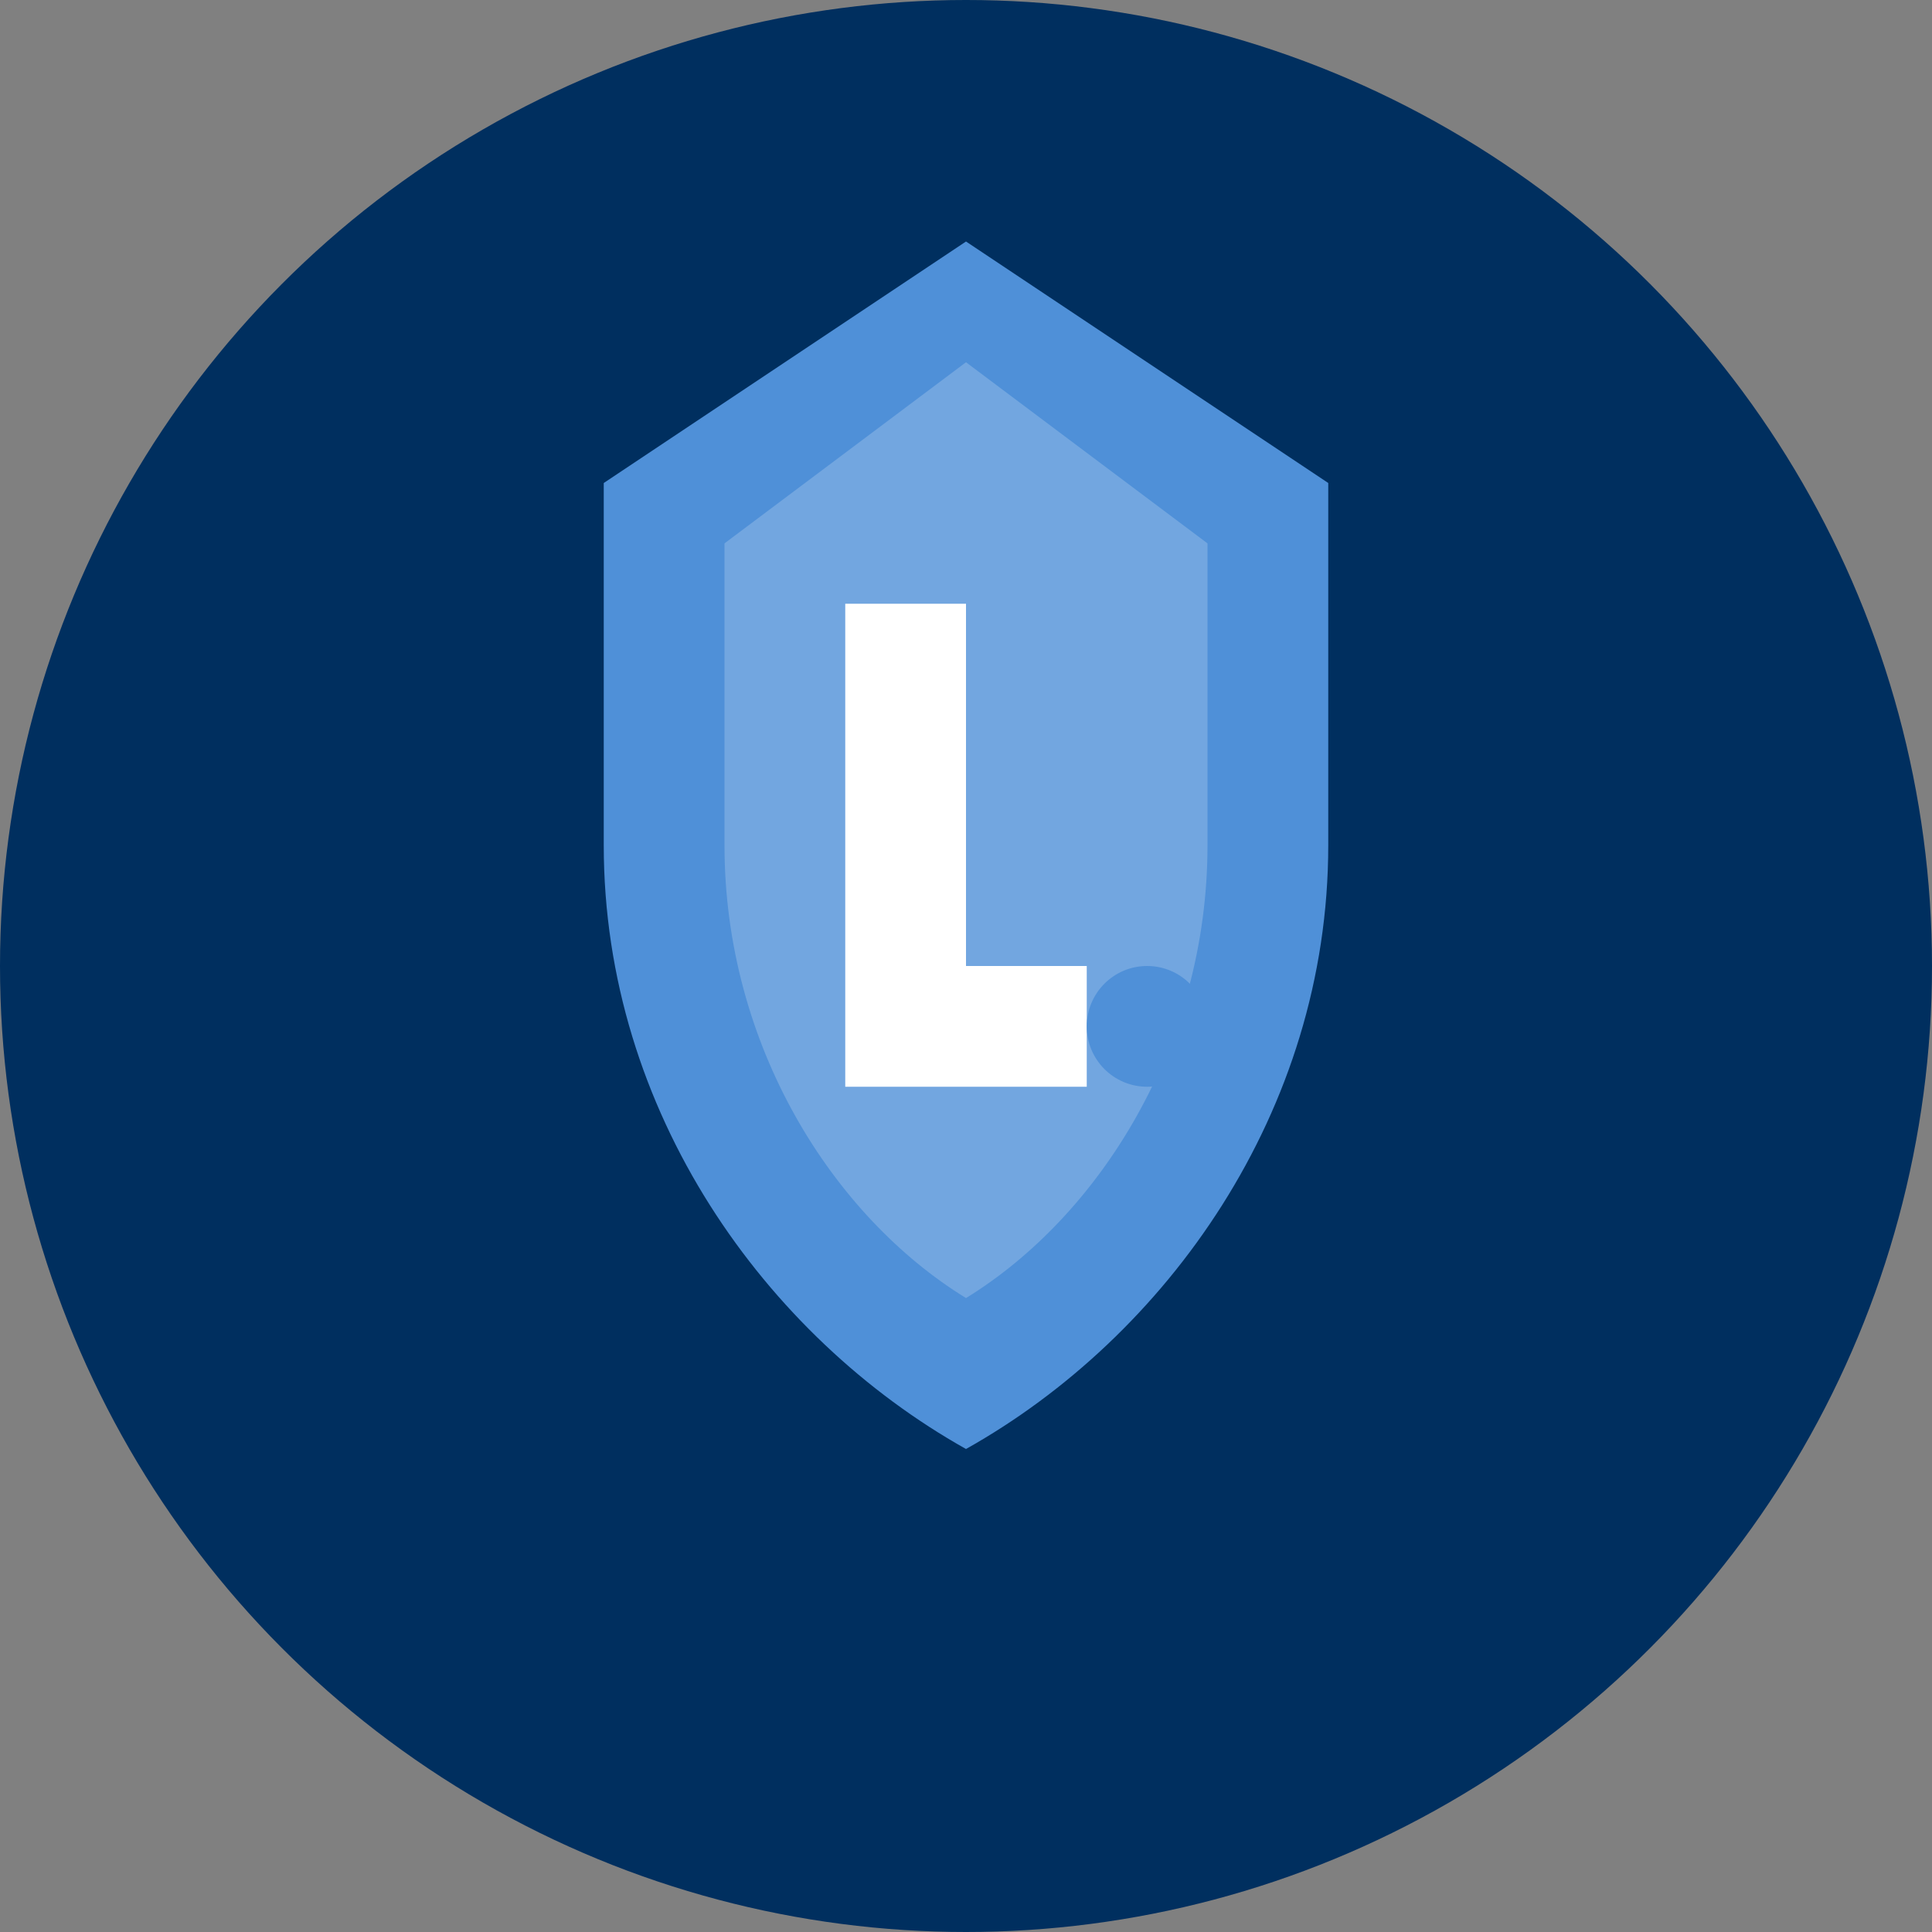 <svg width="64" height="64" viewBox="0 0 64 64" fill="none" xmlns="http://www.w3.org/2000/svg">
  <rect x="0" y="0" width="64" height="64" fill="#808080" stroke="none"/>
  <!-- Background circle -->
  <circle cx="32" cy="32" r="32" fill="#002F5F"/>
  
  <!-- Shield shape -->
  <path d="M32 8L44 16V28C44 36.837 38.627 44.284 32 48C25.373 44.284 20 36.837 20 28V16L32 8Z" fill="#4F90D8"/>
  
  <!-- Inner shield detail -->
  <path d="M32 12L40 18V28C40 34.627 36.418 40.284 32 43C27.582 40.284 24 34.627 24 28V18L32 12Z" fill="white" fill-opacity="0.2"/>
  
  <!-- Letter "L" -->
  <path d="M28 20V36H36V32H32V20H28Z" fill="white"/>
  
  <!-- Accent dot -->
  <circle cx="38" cy="34" r="2" fill="#4F90D8"/>
</svg>